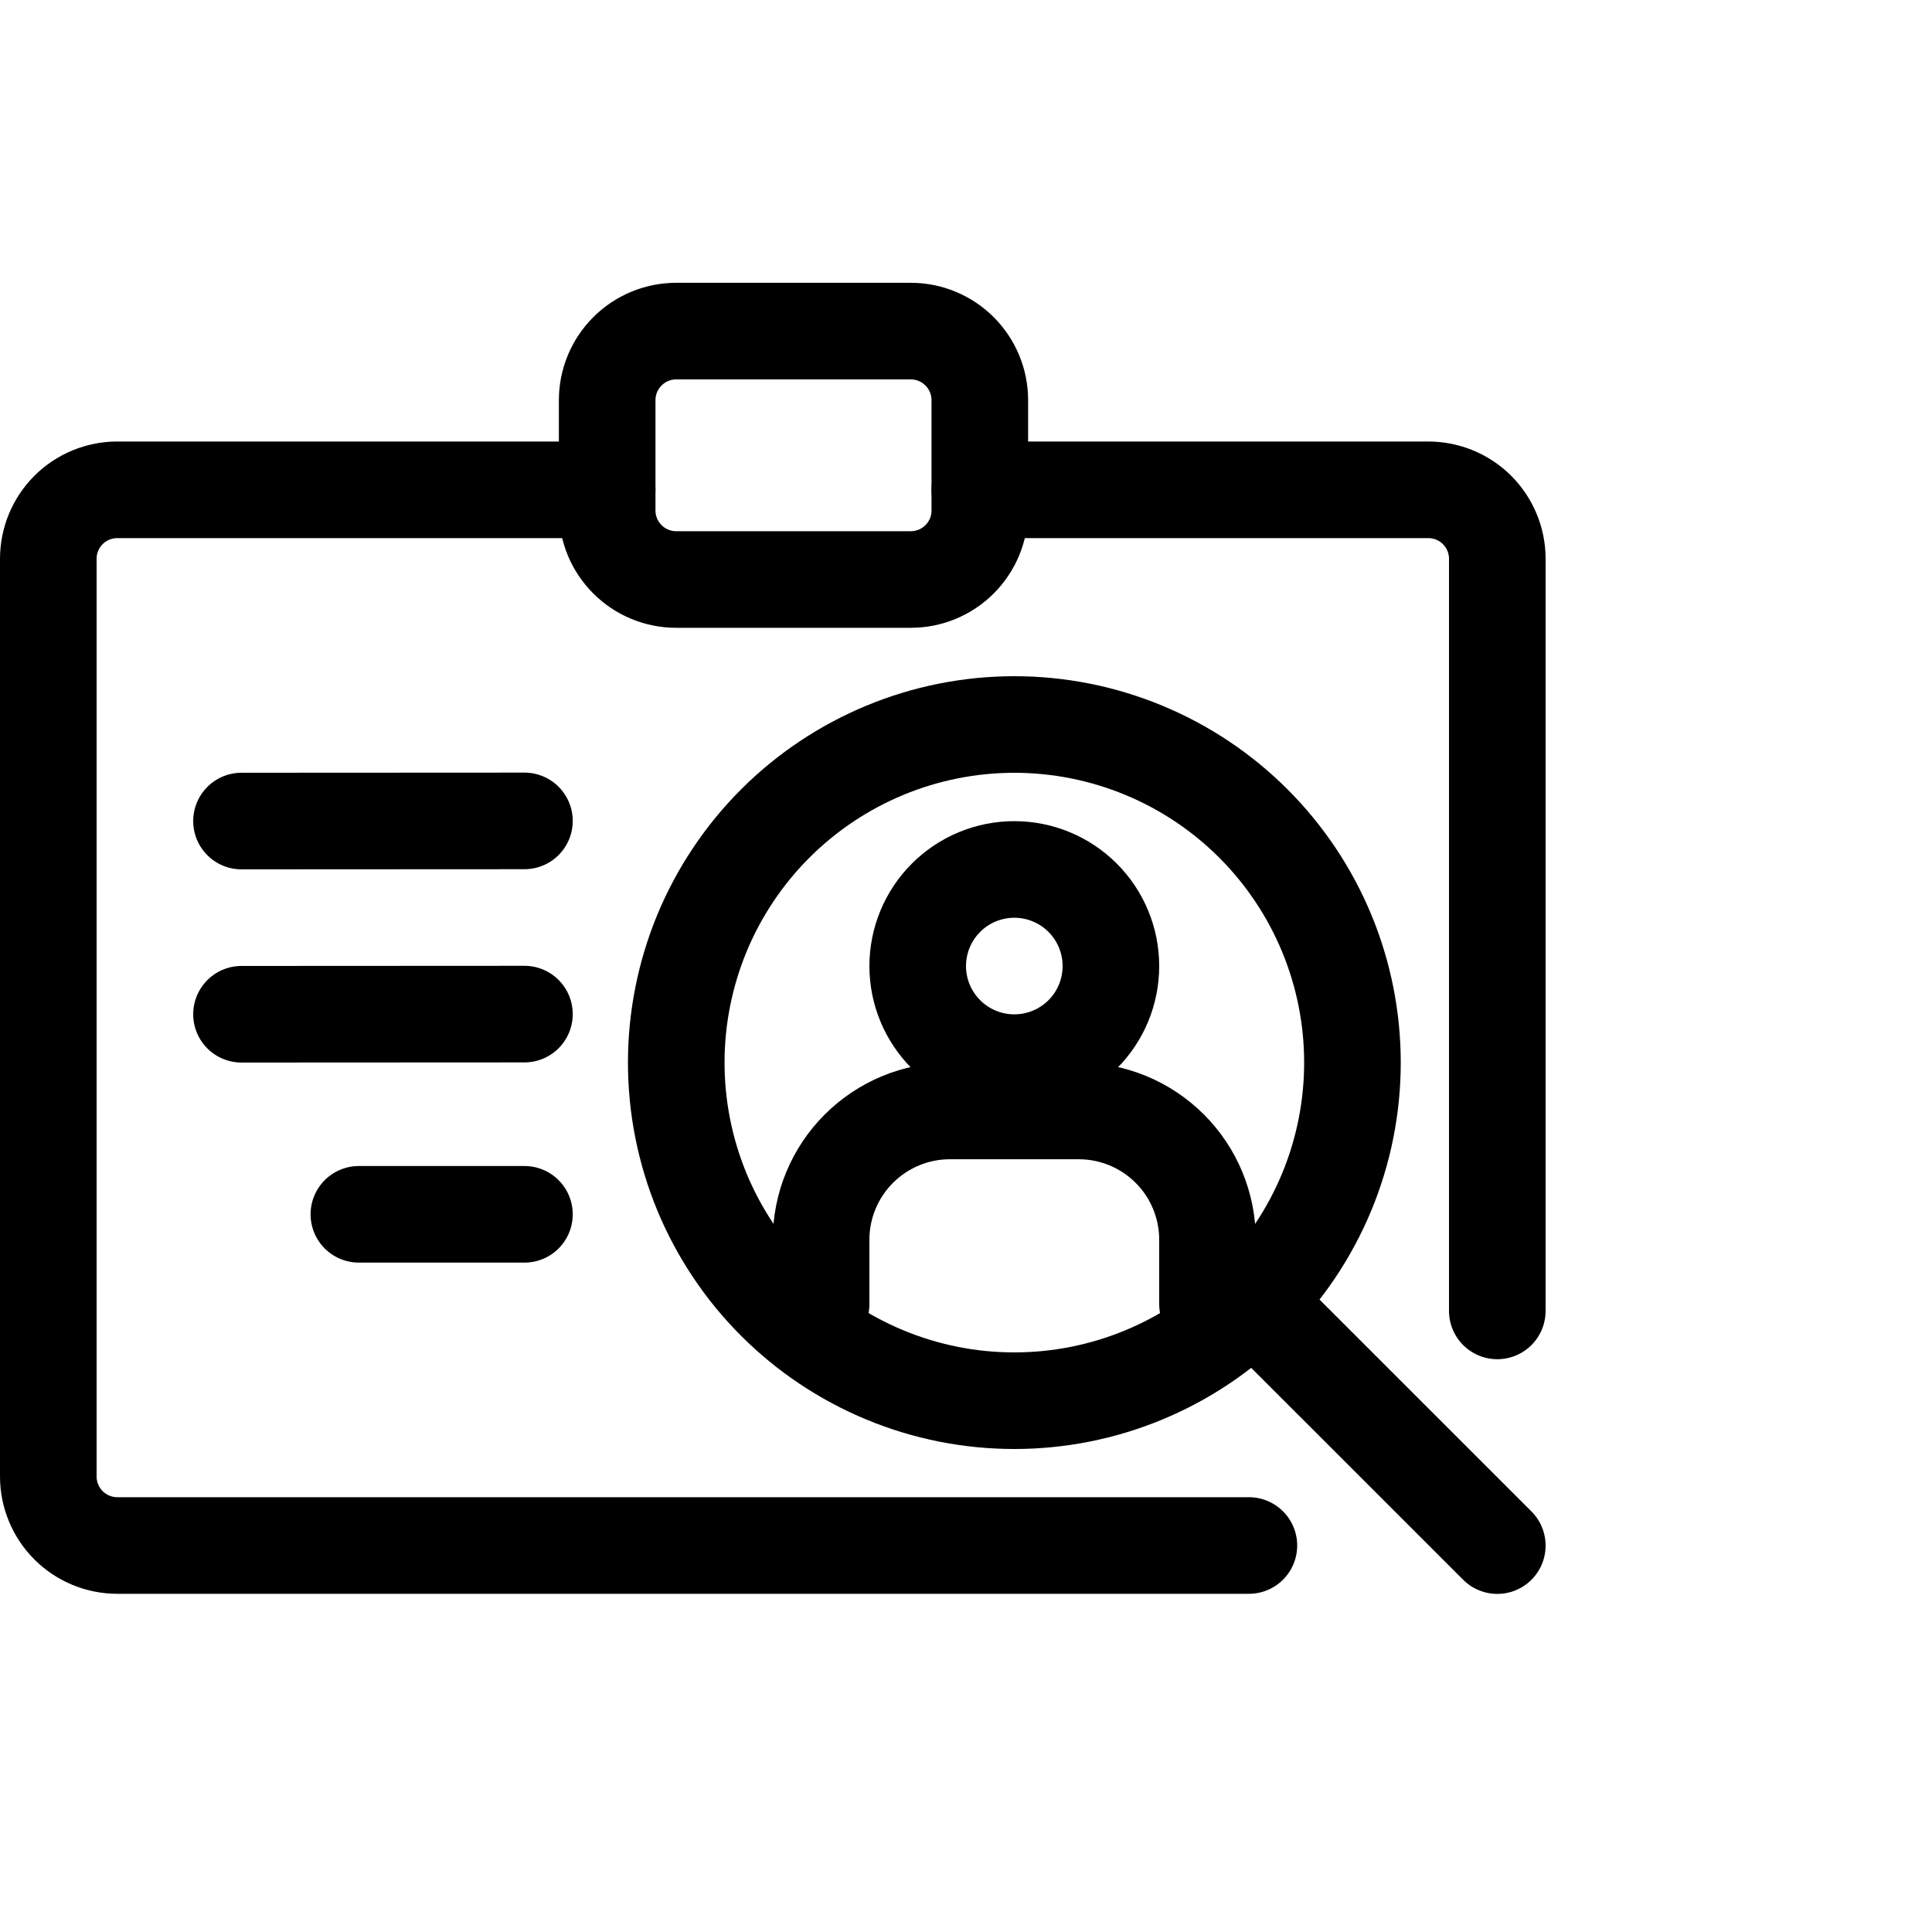 <svg viewBox="0 0 40 40" fill="none" xmlns="http://www.w3.org/2000/svg">
<path d="M12.571 10.141H2.429C2.05 10.141 1.686 10.291 1.418 10.559C1.151 10.827 1 11.19 1 11.569V30.569C1 30.948 1.151 31.311 1.418 31.579C1.686 31.847 2.05 31.998 2.429 31.998H25.857M20.286 10.141H29.571C29.95 10.141 30.314 10.291 30.582 10.559C30.849 10.827 31 11.19 31 11.569V27.141" stroke="currentColor" stroke-width="2" stroke-linecap="round" stroke-linejoin="round"/>
<path d="M12.571 8.284C12.571 7.905 12.722 7.542 12.99 7.274C13.258 7.006 13.621 6.855 14 6.855H18.857C19.236 6.855 19.599 7.006 19.867 7.274C20.135 7.542 20.286 7.905 20.286 8.284V10.57C20.286 10.949 20.135 11.312 19.867 11.58C19.599 11.848 19.236 11.998 18.857 11.998H14C13.621 11.998 13.258 11.848 12.99 11.58C12.722 11.312 12.571 10.949 12.571 10.57V8.284Z" stroke="currentColor" stroke-width="2" stroke-linecap="round" stroke-linejoin="round"/>
<path d="M10.858 25.141H7.43" stroke="currentColor" stroke-width="2" stroke-linecap="round" stroke-linejoin="round"/>
<path d="M10.858 20.996L5 20.999" stroke="currentColor" stroke-width="2" stroke-linecap="round" stroke-linejoin="round"/>
<path d="M10.858 16.996L5 16.999" stroke="currentColor" stroke-width="2" stroke-linecap="round" stroke-linejoin="round"/>
<path d="M14.001 22C14.001 22.919 14.182 23.829 14.533 24.679C14.885 25.528 15.401 26.3 16.051 26.95C16.701 27.6 17.473 28.115 18.322 28.467C19.171 28.819 20.081 29 21.001 29C21.92 29 22.83 28.819 23.679 28.467C24.529 28.115 25.3 27.6 25.95 26.95C26.6 26.3 27.116 25.528 27.468 24.679C27.82 23.829 28.001 22.919 28.001 22C28.001 21.081 27.82 20.171 27.468 19.321C27.116 18.472 26.6 17.7 25.95 17.05C25.3 16.4 24.529 15.885 23.679 15.533C22.83 15.181 21.92 15 21.001 15C20.081 15 19.171 15.181 18.322 15.533C17.473 15.885 16.701 16.4 16.051 17.05C15.401 17.7 14.885 18.472 14.533 19.321C14.182 20.171 14.001 21.081 14.001 22Z" stroke="currentColor" stroke-width="2" stroke-linecap="round" stroke-linejoin="round"/>
<path d="M31 32L26.285 27.286" stroke="currentColor" stroke-width="2" stroke-linecap="round" stroke-linejoin="round"/>
<path d="M19 20.001C19 20.532 19.211 21.04 19.586 21.415C19.961 21.79 20.47 22.001 21 22.001C21.531 22.001 22.04 21.79 22.415 21.415C22.79 21.04 23 20.532 23 20.001C23 19.471 22.79 18.962 22.415 18.587C22.04 18.212 21.531 18.001 21 18.001C20.47 18.001 19.961 18.212 19.586 18.587C19.211 18.962 19 19.471 19 20.001Z" stroke="currentColor" stroke-width="2" stroke-linecap="round" stroke-linejoin="round"/>
<path d="M17 27.001V25.668C17 24.96 17.281 24.282 17.782 23.782C18.282 23.282 18.96 23.001 19.667 23.001H22.334C23.041 23.001 23.719 23.282 24.219 23.782C24.72 24.282 25 24.96 25 25.668V27.001" stroke="currentColor" stroke-width="2" stroke-linecap="round" stroke-linejoin="round"/>
</svg>